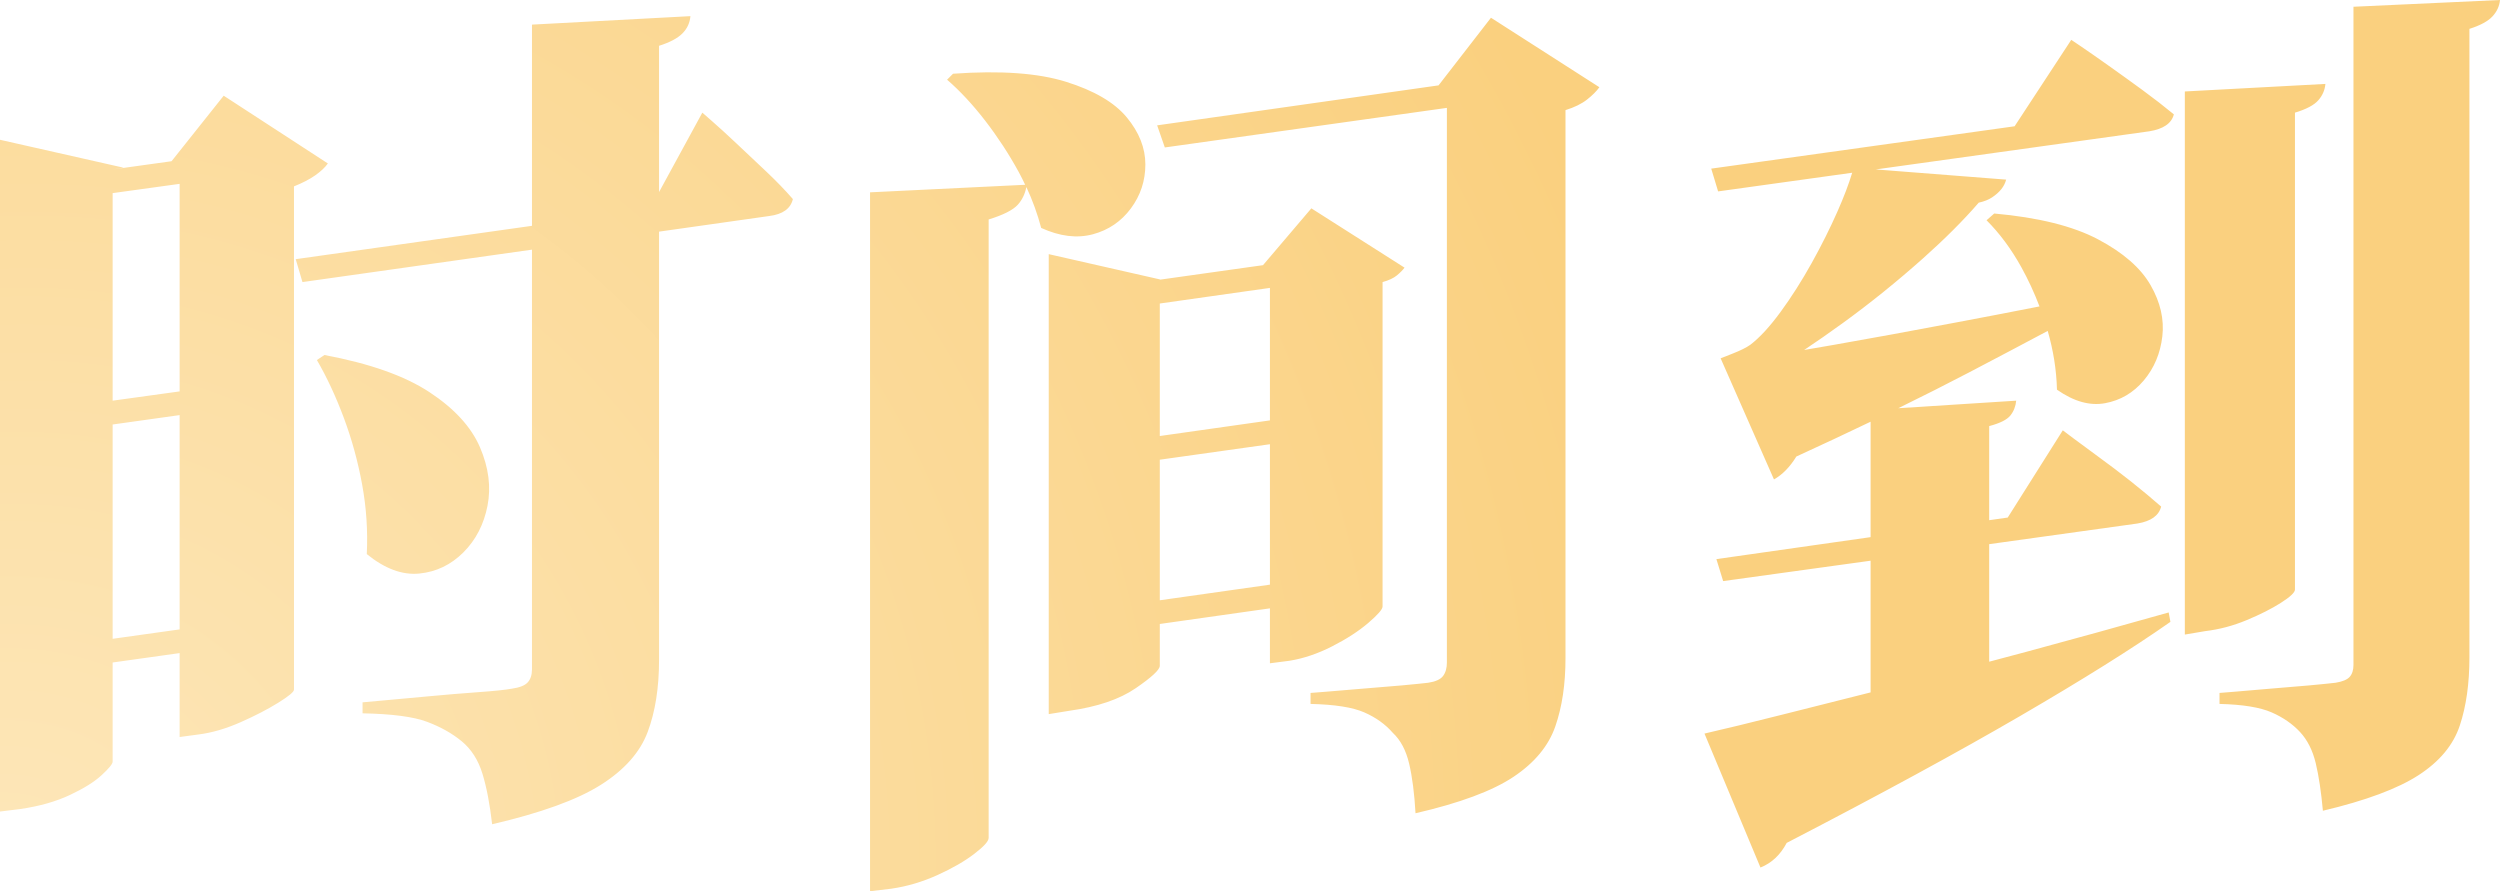<svg xmlns="http://www.w3.org/2000/svg" xmlns:xlink="http://www.w3.org/1999/xlink" width="188.87" height="67.33" viewBox="0 0 188.87 67.33" fill="none">
<path   fill-rule="evenodd"  fill="url(#linear_fill_13_50_0)"  d="M188.29 1.25C188.631 0.887 188.827 0.469 188.87 0L177.8 0.51L177.8 50.24C177.8 50.624 177.702 50.927 177.51 51.14C177.318 51.353 176.962 51.495 176.45 51.58C176.066 51.623 175.409 51.695 174.47 51.78C173.531 51.865 172.535 51.945 171.49 52.03C170.445 52.115 169.547 52.196 168.8 52.26L167.68 52.35L167.68 53.18C169.429 53.223 170.745 53.436 171.62 53.82C172.495 54.204 173.205 54.703 173.76 55.3C174.315 55.897 174.715 56.679 174.95 57.66C175.185 58.641 175.362 59.842 175.49 61.25C178.733 60.482 181.141 59.584 182.72 58.56C184.299 57.536 185.339 56.292 185.83 54.82C186.321 53.348 186.56 51.623 186.56 49.66L186.56 2.18C187.371 1.924 187.949 1.613 188.29 1.25ZM51.55 2.53C51.913 2.167 52.117 1.732 52.16 1.22L40.19 1.86L40.19 17.06L22.34 19.58L22.85 21.31L40.19 18.86L40.19 50.56C40.19 50.987 40.083 51.315 39.87 51.55C39.657 51.785 39.257 51.945 38.66 52.03C38.191 52.115 37.355 52.205 36.16 52.29C34.965 52.375 33.685 52.482 32.32 52.61C30.955 52.738 29.79 52.845 28.83 52.93L27.39 53.06L27.39 53.89C29.609 53.933 31.236 54.146 32.26 54.53C33.284 54.914 34.155 55.403 34.88 56C35.605 56.597 36.13 57.415 36.45 58.46C36.77 59.505 37.009 60.777 37.18 62.27C40.849 61.417 43.588 60.431 45.38 59.3C47.172 58.169 48.354 56.836 48.93 55.3C49.506 53.764 49.79 51.951 49.79 49.86L49.79 17.5L58.11 16.32C59.134 16.192 59.729 15.765 59.9 15.04C59.345 14.4 58.679 13.707 57.89 12.96C57.101 12.213 56.345 11.503 55.62 10.82C54.895 10.137 54.281 9.577 53.79 9.15L53.06 8.51L49.79 14.51L49.79 3.46C50.601 3.204 51.187 2.893 51.55 2.53ZM109.31 8.15L109.31 50.05C109.31 50.477 109.212 50.814 109.02 51.07C108.828 51.326 108.455 51.495 107.9 51.58C107.516 51.623 106.859 51.695 105.92 51.78C104.981 51.865 103.977 51.945 102.91 52.03C101.843 52.115 100.928 52.196 100.16 52.26L99.01 52.35L99.01 53.18C100.845 53.223 102.195 53.436 103.07 53.82C103.945 54.204 104.665 54.72 105.22 55.36C105.817 55.915 106.225 56.697 106.46 57.7C106.695 58.703 106.855 59.947 106.94 61.44C110.268 60.672 112.74 59.757 114.34 58.69C115.94 57.623 116.988 56.352 117.5 54.88C118.012 53.408 118.27 51.693 118.27 49.73L118.27 8.32C118.953 8.107 119.495 7.84 119.9 7.52C120.305 7.2 120.617 6.889 120.83 6.59L112.64 1.34L108.68 6.45L87.42 9.47L88 11.14L109.31 8.15ZM157.28 3.55L156.48 3.01L152.2 9.54L129.28 12.74L129.8 14.46L139.93 13.05C139.674 13.902 139.302 14.877 138.82 15.97C138.265 17.229 137.617 18.526 136.87 19.87C136.123 21.214 135.341 22.441 134.53 23.55C133.719 24.659 132.955 25.495 132.23 26.05C131.931 26.263 131.477 26.485 130.88 26.72L129.99 27.07L134.02 36.22C134.653 35.862 135.219 35.291 135.71 34.49C137.663 33.597 139.533 32.718 141.32 31.86L141.32 40.58L129.67 42.24L130.18 43.9L141.32 42.36L141.32 52.31C138.894 52.925 136.68 53.478 134.69 53.98C132.237 54.599 130.263 55.079 128.77 55.42L133 65.54C133.853 65.199 134.511 64.576 134.98 63.68C142.063 60.011 147.947 56.811 152.64 54.08C157.333 51.349 161.111 48.985 163.97 46.98L163.84 46.27C160.213 47.294 156.623 48.29 153.06 49.25C152.117 49.504 151.193 49.748 150.28 49.99L150.28 41.11L161.48 39.55C162.504 39.379 163.099 38.953 163.27 38.27C162.587 37.673 161.832 37.041 161 36.38C160.168 35.719 159.349 35.106 158.56 34.53C157.771 33.954 157.122 33.474 156.61 33.09L155.84 32.51L151.68 39.1L150.28 39.3L150.28 32.19C151.091 31.977 151.624 31.71 151.88 31.39C152.136 31.07 152.277 30.697 152.32 30.27L143.41 30.84C145.296 29.915 147.082 29.014 148.77 28.13C151.024 26.949 153 25.907 154.7 25C155.123 26.463 155.361 27.941 155.4 29.44C156.68 30.336 157.888 30.673 159.04 30.46C160.192 30.247 161.171 29.679 161.96 28.74C162.749 27.801 163.211 26.69 163.36 25.41C163.509 24.13 163.217 22.841 162.47 21.54C161.723 20.239 160.399 19.083 158.5 18.08C156.601 17.077 153.988 16.429 150.66 16.13L150.08 16.64C151.061 17.621 151.942 18.803 152.71 20.19C153.231 21.131 153.687 22.12 154.08 23.15C151.911 23.578 149.775 23.985 147.68 24.38C144.288 25.02 141.248 25.581 138.56 26.05C137.75 26.192 137.002 26.322 136.3 26.44C137.23 25.823 138.191 25.151 139.2 24.42C141.291 22.905 143.317 21.269 145.28 19.52C146.921 18.057 148.326 16.654 149.49 15.31C149.893 15.224 150.231 15.089 150.5 14.91C151.076 14.526 151.432 14.082 151.56 13.57L141.71 12.8L162.37 9.92C163.437 9.749 164.059 9.323 164.23 8.64C163.505 8.043 162.705 7.42 161.83 6.78C160.955 6.14 160.111 5.536 159.3 4.96C158.489 4.384 157.813 3.913 157.28 3.55ZM80.54 6.18C78.428 5.519 75.584 5.314 72 5.57L71.55 6.02C72.531 6.873 73.491 7.904 74.43 9.12C75.369 10.336 76.213 11.625 76.96 12.99C77.135 13.309 77.295 13.636 77.45 13.96L65.73 14.53L65.73 67.33L67.33 67.14C68.525 66.969 69.689 66.622 70.82 66.11C71.951 65.598 72.875 65.065 73.6 64.51C74.325 63.955 74.69 63.556 74.69 63.3L74.69 16.58C75.799 16.239 76.537 15.865 76.9 15.46C77.225 15.096 77.438 14.648 77.54 14.13C78.008 15.135 78.382 16.17 78.66 17.22C80.068 17.86 81.365 18.02 82.56 17.7C83.755 17.38 84.715 16.721 85.44 15.74C86.165 14.759 86.53 13.657 86.53 12.42C86.53 11.183 86.059 9.991 85.12 8.86C84.181 7.729 82.652 6.841 80.54 6.18ZM175.14 7.58C175.46 7.217 175.637 6.809 175.68 6.34L165.06 6.91L165.06 47.94L166.6 47.68C167.667 47.552 168.706 47.277 169.73 46.85C170.754 46.423 171.616 45.988 172.32 45.54C173.024 45.092 173.38 44.753 173.38 44.54L173.38 8.51C174.233 8.254 174.82 7.943 175.14 7.58ZM13.57 13.89L8.51 14.59L8.51 30.27L13.57 29.57L13.57 13.89ZM13.57 31.36L8.51 32.07L8.51 48.26L13.57 47.55L13.57 31.36ZM13.57 49.34L8.51 50.05L8.51 57.54C8.51 57.711 8.235 58.048 7.68 58.56C7.125 59.072 6.325 59.569 5.28 60.06C4.235 60.551 2.991 60.907 1.54 61.12L0 61.31L0 10.56L9.34 12.67L8.51 12.8L12.96 12.18L16.9 7.23L24.77 12.35C24.557 12.649 24.237 12.951 23.81 13.25C23.383 13.549 22.85 13.824 22.21 14.08L22.21 52.1C22.21 52.271 21.809 52.599 21.02 53.09C20.231 53.581 19.289 54.069 18.18 54.56C17.071 55.051 16.004 55.362 14.98 55.49L13.57 55.68L13.57 49.34ZM99.07 15.74L95.42 20.03L95.51 20.02L87.62 21.13L87.62 21.12L87.68 21.12L79.23 19.2L79.23 53.95L80.77 53.7C82.903 53.401 84.574 52.832 85.79 52C87.006 51.168 87.62 50.599 87.62 50.3L87.62 47.14L95.94 45.96L95.94 50.11L97.41 49.92C98.477 49.749 99.552 49.385 100.64 48.83C101.728 48.275 102.635 47.689 103.36 47.07C104.085 46.451 104.45 46.033 104.45 45.82L104.45 21.31C104.919 21.182 105.284 21.013 105.54 20.8C105.796 20.587 105.982 20.391 106.11 20.22L99.07 15.74ZM95.94 44.17L95.94 33.56L87.62 34.73L87.62 45.35L95.94 44.17ZM87.62 32.94L95.94 31.76L95.94 21.75L87.62 22.93L87.62 32.94ZM32.45 29.63C30.573 28.393 27.923 27.46 24.51 26.82L23.94 27.2C24.708 28.523 25.383 29.98 25.98 31.58C26.577 33.18 27.04 34.861 27.36 36.61C27.68 38.359 27.795 40.111 27.71 41.86C29.075 42.969 30.4 43.458 31.68 43.33C32.96 43.202 34.071 42.669 35.01 41.73C35.949 40.791 36.553 39.618 36.83 38.21C37.107 36.802 36.921 35.326 36.26 33.79C35.599 32.254 34.327 30.867 32.45 29.63Z">
</path>
<defs>
<radialGradient id="linear_fill_13_50_0" cx="0" cy="0" r="1" gradientTransform="translate(0 67.328) rotate(68.301) scale(123.937, 130.959)" gradientUnits="userSpaceOnUse">
<stop offset="0" stop-color="#FDE7BA"  />
<stop offset="1" stop-color="#FAD07F"  />
</radialGradient>
</defs>
</svg>
